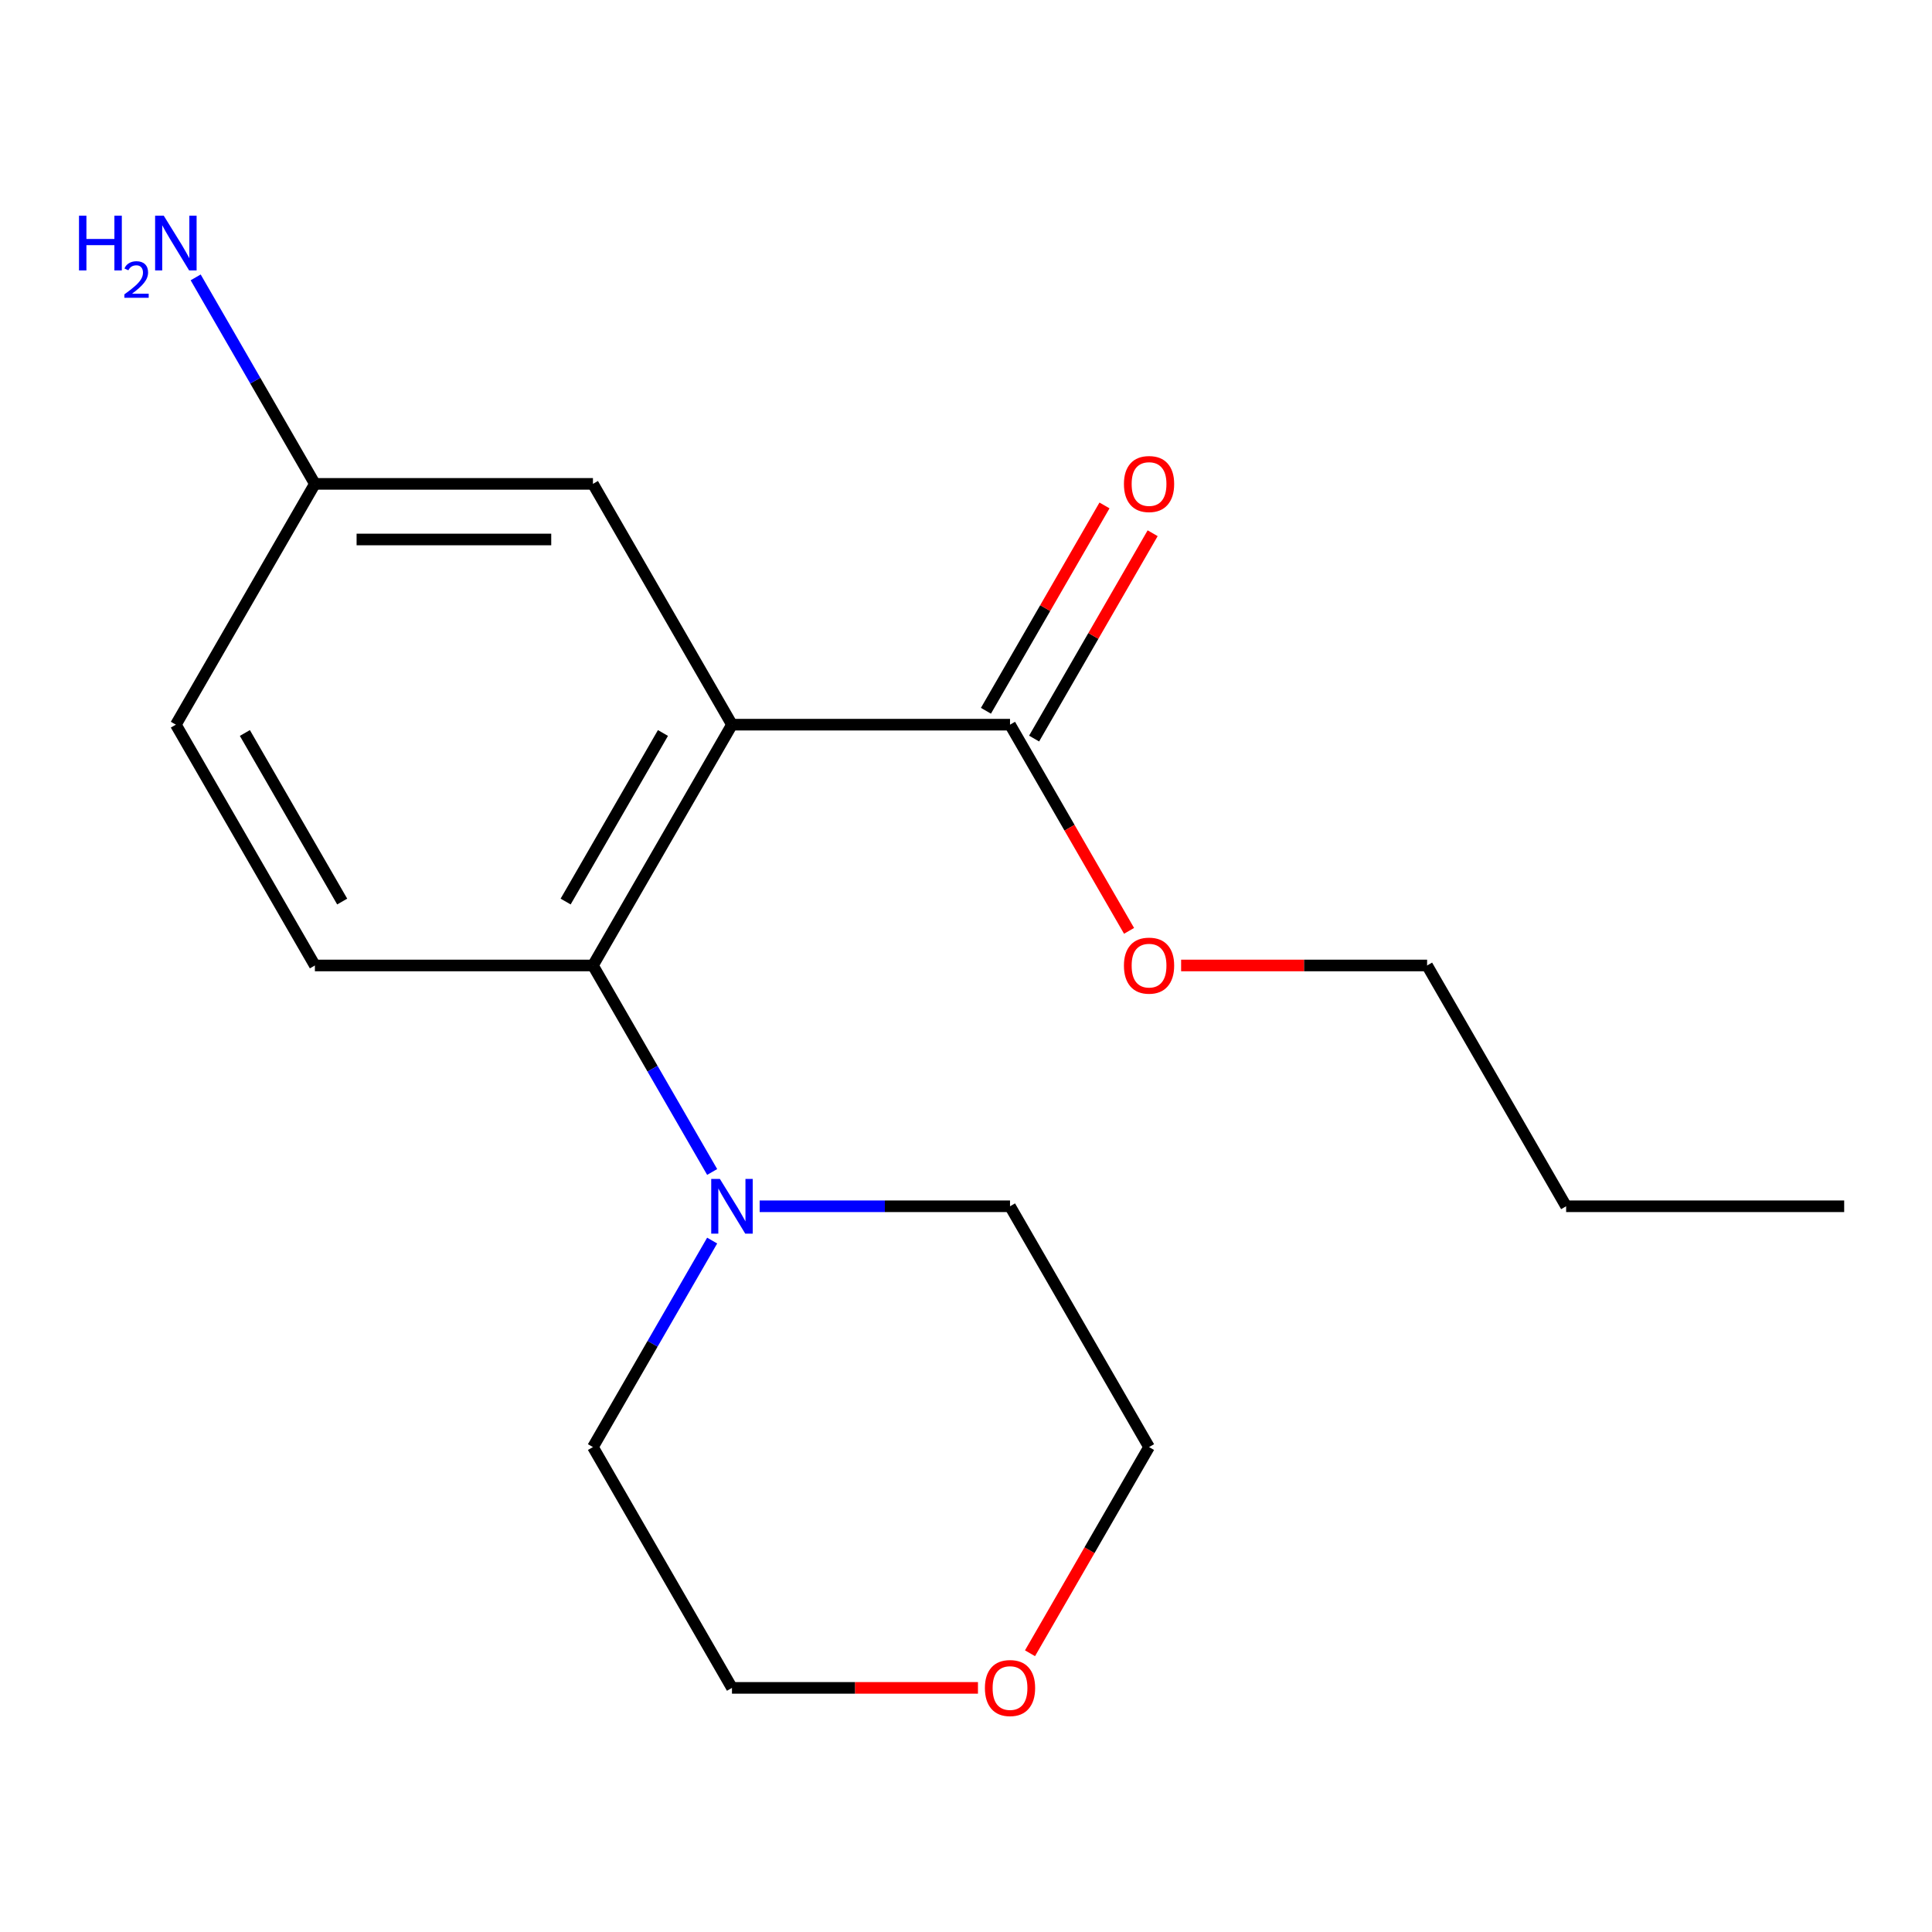 <?xml version='1.0' encoding='iso-8859-1'?>
<svg version='1.1' baseProfile='full'
              xmlns='http://www.w3.org/2000/svg'
                      xmlns:rdkit='http://www.rdkit.org/xml'
                      xmlns:xlink='http://www.w3.org/1999/xlink'
                  xml:space='preserve'
width='1000px' height='1000px' viewBox='0 0 1000 1000'>
<!-- END OF HEADER -->
<rect style='opacity:1.0;fill:#FFFFFF;stroke:none' width='1000' height='1000' x='0' y='0'> </rect>
<path class='bond-0' d='M 378.865,375.089 L 306.905,499.727' style='fill:none;fill-rule:evenodd;stroke:#000000;stroke-width:6px;stroke-linecap:butt;stroke-linejoin:miter;stroke-opacity:1' />
<path class='bond-0' d='M 343.143,379.393 L 292.771,466.64' style='fill:none;fill-rule:evenodd;stroke:#000000;stroke-width:6px;stroke-linecap:butt;stroke-linejoin:miter;stroke-opacity:1' />
<path class='bond-1' d='M 378.865,375.089 L 522.785,375.089' style='fill:none;fill-rule:evenodd;stroke:#000000;stroke-width:6px;stroke-linecap:butt;stroke-linejoin:miter;stroke-opacity:1' />
<path class='bond-4' d='M 378.865,375.089 L 306.905,250.45' style='fill:none;fill-rule:evenodd;stroke:#000000;stroke-width:6px;stroke-linecap:butt;stroke-linejoin:miter;stroke-opacity:1' />
<path class='bond-2' d='M 306.905,499.727 L 337.758,553.168' style='fill:none;fill-rule:evenodd;stroke:#000000;stroke-width:6px;stroke-linecap:butt;stroke-linejoin:miter;stroke-opacity:1' />
<path class='bond-2' d='M 337.758,553.168 L 368.612,606.608' style='fill:none;fill-rule:evenodd;stroke:#0000FF;stroke-width:6px;stroke-linecap:butt;stroke-linejoin:miter;stroke-opacity:1' />
<path class='bond-3' d='M 306.905,499.727 L 162.984,499.727' style='fill:none;fill-rule:evenodd;stroke:#000000;stroke-width:6px;stroke-linecap:butt;stroke-linejoin:miter;stroke-opacity:1' />
<path class='bond-5' d='M 535.249,382.285 L 565.929,329.145' style='fill:none;fill-rule:evenodd;stroke:#000000;stroke-width:6px;stroke-linecap:butt;stroke-linejoin:miter;stroke-opacity:1' />
<path class='bond-5' d='M 565.929,329.145 L 596.61,276.004' style='fill:none;fill-rule:evenodd;stroke:#FF0000;stroke-width:6px;stroke-linecap:butt;stroke-linejoin:miter;stroke-opacity:1' />
<path class='bond-5' d='M 510.321,367.893 L 541.002,314.752' style='fill:none;fill-rule:evenodd;stroke:#000000;stroke-width:6px;stroke-linecap:butt;stroke-linejoin:miter;stroke-opacity:1' />
<path class='bond-5' d='M 541.002,314.752 L 571.682,261.612' style='fill:none;fill-rule:evenodd;stroke:#FF0000;stroke-width:6px;stroke-linecap:butt;stroke-linejoin:miter;stroke-opacity:1' />
<path class='bond-9' d='M 522.785,375.089 L 553.592,428.449' style='fill:none;fill-rule:evenodd;stroke:#000000;stroke-width:6px;stroke-linecap:butt;stroke-linejoin:miter;stroke-opacity:1' />
<path class='bond-9' d='M 553.592,428.449 L 584.4,481.809' style='fill:none;fill-rule:evenodd;stroke:#FF0000;stroke-width:6px;stroke-linecap:butt;stroke-linejoin:miter;stroke-opacity:1' />
<path class='bond-11' d='M 393.203,624.366 L 457.994,624.366' style='fill:none;fill-rule:evenodd;stroke:#0000FF;stroke-width:6px;stroke-linecap:butt;stroke-linejoin:miter;stroke-opacity:1' />
<path class='bond-11' d='M 457.994,624.366 L 522.785,624.366' style='fill:none;fill-rule:evenodd;stroke:#000000;stroke-width:6px;stroke-linecap:butt;stroke-linejoin:miter;stroke-opacity:1' />
<path class='bond-12' d='M 368.612,642.124 L 337.758,695.564' style='fill:none;fill-rule:evenodd;stroke:#0000FF;stroke-width:6px;stroke-linecap:butt;stroke-linejoin:miter;stroke-opacity:1' />
<path class='bond-12' d='M 337.758,695.564 L 306.905,749.004' style='fill:none;fill-rule:evenodd;stroke:#000000;stroke-width:6px;stroke-linecap:butt;stroke-linejoin:miter;stroke-opacity:1' />
<path class='bond-18' d='M 162.984,499.727 L 91.024,375.089' style='fill:none;fill-rule:evenodd;stroke:#000000;stroke-width:6px;stroke-linecap:butt;stroke-linejoin:miter;stroke-opacity:1' />
<path class='bond-18' d='M 177.118,466.64 L 126.746,379.393' style='fill:none;fill-rule:evenodd;stroke:#000000;stroke-width:6px;stroke-linecap:butt;stroke-linejoin:miter;stroke-opacity:1' />
<path class='bond-7' d='M 306.905,250.45 L 162.984,250.45' style='fill:none;fill-rule:evenodd;stroke:#000000;stroke-width:6px;stroke-linecap:butt;stroke-linejoin:miter;stroke-opacity:1' />
<path class='bond-7' d='M 285.317,279.234 L 184.572,279.234' style='fill:none;fill-rule:evenodd;stroke:#000000;stroke-width:6px;stroke-linecap:butt;stroke-linejoin:miter;stroke-opacity:1' />
<path class='bond-6' d='M 506.187,873.643 L 442.526,873.643' style='fill:none;fill-rule:evenodd;stroke:#FF0000;stroke-width:6px;stroke-linecap:butt;stroke-linejoin:miter;stroke-opacity:1' />
<path class='bond-6' d='M 442.526,873.643 L 378.865,873.643' style='fill:none;fill-rule:evenodd;stroke:#000000;stroke-width:6px;stroke-linecap:butt;stroke-linejoin:miter;stroke-opacity:1' />
<path class='bond-19' d='M 533.13,855.725 L 563.937,802.365' style='fill:none;fill-rule:evenodd;stroke:#FF0000;stroke-width:6px;stroke-linecap:butt;stroke-linejoin:miter;stroke-opacity:1' />
<path class='bond-19' d='M 563.937,802.365 L 594.745,749.004' style='fill:none;fill-rule:evenodd;stroke:#000000;stroke-width:6px;stroke-linecap:butt;stroke-linejoin:miter;stroke-opacity:1' />
<path class='bond-8' d='M 162.984,250.45 L 91.024,375.089' style='fill:none;fill-rule:evenodd;stroke:#000000;stroke-width:6px;stroke-linecap:butt;stroke-linejoin:miter;stroke-opacity:1' />
<path class='bond-10' d='M 162.984,250.45 L 132.131,197.01' style='fill:none;fill-rule:evenodd;stroke:#000000;stroke-width:6px;stroke-linecap:butt;stroke-linejoin:miter;stroke-opacity:1' />
<path class='bond-10' d='M 132.131,197.01 L 101.277,143.57' style='fill:none;fill-rule:evenodd;stroke:#0000FF;stroke-width:6px;stroke-linecap:butt;stroke-linejoin:miter;stroke-opacity:1' />
<path class='bond-15' d='M 611.343,499.727 L 675.004,499.727' style='fill:none;fill-rule:evenodd;stroke:#FF0000;stroke-width:6px;stroke-linecap:butt;stroke-linejoin:miter;stroke-opacity:1' />
<path class='bond-15' d='M 675.004,499.727 L 738.665,499.727' style='fill:none;fill-rule:evenodd;stroke:#000000;stroke-width:6px;stroke-linecap:butt;stroke-linejoin:miter;stroke-opacity:1' />
<path class='bond-14' d='M 522.785,624.366 L 594.745,749.004' style='fill:none;fill-rule:evenodd;stroke:#000000;stroke-width:6px;stroke-linecap:butt;stroke-linejoin:miter;stroke-opacity:1' />
<path class='bond-13' d='M 306.905,749.004 L 378.865,873.643' style='fill:none;fill-rule:evenodd;stroke:#000000;stroke-width:6px;stroke-linecap:butt;stroke-linejoin:miter;stroke-opacity:1' />
<path class='bond-16' d='M 738.665,499.727 L 810.625,624.366' style='fill:none;fill-rule:evenodd;stroke:#000000;stroke-width:6px;stroke-linecap:butt;stroke-linejoin:miter;stroke-opacity:1' />
<path class='bond-17' d='M 810.625,624.366 L 954.545,624.366' style='fill:none;fill-rule:evenodd;stroke:#000000;stroke-width:6px;stroke-linecap:butt;stroke-linejoin:miter;stroke-opacity:1' />
<path  class='atom-3' d='M 372.605 610.206
L 381.885 625.206
Q 382.805 626.686, 384.285 629.366
Q 385.765 632.046, 385.845 632.206
L 385.845 610.206
L 389.605 610.206
L 389.605 638.526
L 385.725 638.526
L 375.765 622.126
Q 374.605 620.206, 373.365 618.006
Q 372.165 615.806, 371.805 615.126
L 371.805 638.526
L 368.125 638.526
L 368.125 610.206
L 372.605 610.206
' fill='#0000FF'/>
<path  class='atom-6' d='M 581.745 250.53
Q 581.745 243.73, 585.105 239.93
Q 588.465 236.13, 594.745 236.13
Q 601.025 236.13, 604.385 239.93
Q 607.745 243.73, 607.745 250.53
Q 607.745 257.41, 604.345 261.33
Q 600.945 265.21, 594.745 265.21
Q 588.505 265.21, 585.105 261.33
Q 581.745 257.45, 581.745 250.53
M 594.745 262.01
Q 599.065 262.01, 601.385 259.13
Q 603.745 256.21, 603.745 250.53
Q 603.745 244.97, 601.385 242.17
Q 599.065 239.33, 594.745 239.33
Q 590.425 239.33, 588.065 242.13
Q 585.745 244.93, 585.745 250.53
Q 585.745 256.25, 588.065 259.13
Q 590.425 262.01, 594.745 262.01
' fill='#FF0000'/>
<path  class='atom-7' d='M 509.785 873.723
Q 509.785 866.923, 513.145 863.123
Q 516.505 859.323, 522.785 859.323
Q 529.065 859.323, 532.425 863.123
Q 535.785 866.923, 535.785 873.723
Q 535.785 880.603, 532.385 884.523
Q 528.985 888.403, 522.785 888.403
Q 516.545 888.403, 513.145 884.523
Q 509.785 880.643, 509.785 873.723
M 522.785 885.203
Q 527.105 885.203, 529.425 882.323
Q 531.785 879.403, 531.785 873.723
Q 531.785 868.163, 529.425 865.363
Q 527.105 862.523, 522.785 862.523
Q 518.465 862.523, 516.105 865.323
Q 513.785 868.123, 513.785 873.723
Q 513.785 879.443, 516.105 882.323
Q 518.465 885.203, 522.785 885.203
' fill='#FF0000'/>
<path  class='atom-10' d='M 581.745 499.807
Q 581.745 493.007, 585.105 489.207
Q 588.465 485.407, 594.745 485.407
Q 601.025 485.407, 604.385 489.207
Q 607.745 493.007, 607.745 499.807
Q 607.745 506.687, 604.345 510.607
Q 600.945 514.487, 594.745 514.487
Q 588.505 514.487, 585.105 510.607
Q 581.745 506.727, 581.745 499.807
M 594.745 511.287
Q 599.065 511.287, 601.385 508.407
Q 603.745 505.487, 603.745 499.807
Q 603.745 494.247, 601.385 491.447
Q 599.065 488.607, 594.745 488.607
Q 590.425 488.607, 588.065 491.407
Q 585.745 494.207, 585.745 499.807
Q 585.745 505.527, 588.065 508.407
Q 590.425 511.287, 594.745 511.287
' fill='#FF0000'/>
<path  class='atom-11' d='M 40.892 111.652
L 44.732 111.652
L 44.732 123.692
L 59.212 123.692
L 59.212 111.652
L 63.052 111.652
L 63.052 139.972
L 59.212 139.972
L 59.212 126.892
L 44.732 126.892
L 44.732 139.972
L 40.892 139.972
L 40.892 111.652
' fill='#0000FF'/>
<path  class='atom-11' d='M 64.424 138.978
Q 65.111 137.209, 66.748 136.233
Q 68.384 135.229, 70.655 135.229
Q 73.48 135.229, 75.064 136.761
Q 76.648 138.292, 76.648 141.011
Q 76.648 143.783, 74.588 146.37
Q 72.556 148.957, 68.332 152.02
L 76.964 152.02
L 76.964 154.132
L 64.372 154.132
L 64.372 152.363
Q 67.856 149.881, 69.916 148.033
Q 72.001 146.185, 73.004 144.522
Q 74.008 142.859, 74.008 141.143
Q 74.008 139.348, 73.11 138.345
Q 72.212 137.341, 70.655 137.341
Q 69.15 137.341, 68.147 137.949
Q 67.144 138.556, 66.431 139.902
L 64.424 138.978
' fill='#0000FF'/>
<path  class='atom-11' d='M 84.764 111.652
L 94.044 126.652
Q 94.964 128.132, 96.444 130.812
Q 97.924 133.492, 98.004 133.652
L 98.004 111.652
L 101.764 111.652
L 101.764 139.972
L 97.884 139.972
L 87.924 123.572
Q 86.764 121.652, 85.524 119.452
Q 84.324 117.252, 83.964 116.572
L 83.964 139.972
L 80.284 139.972
L 80.284 111.652
L 84.764 111.652
' fill='#0000FF'/>
</svg>
